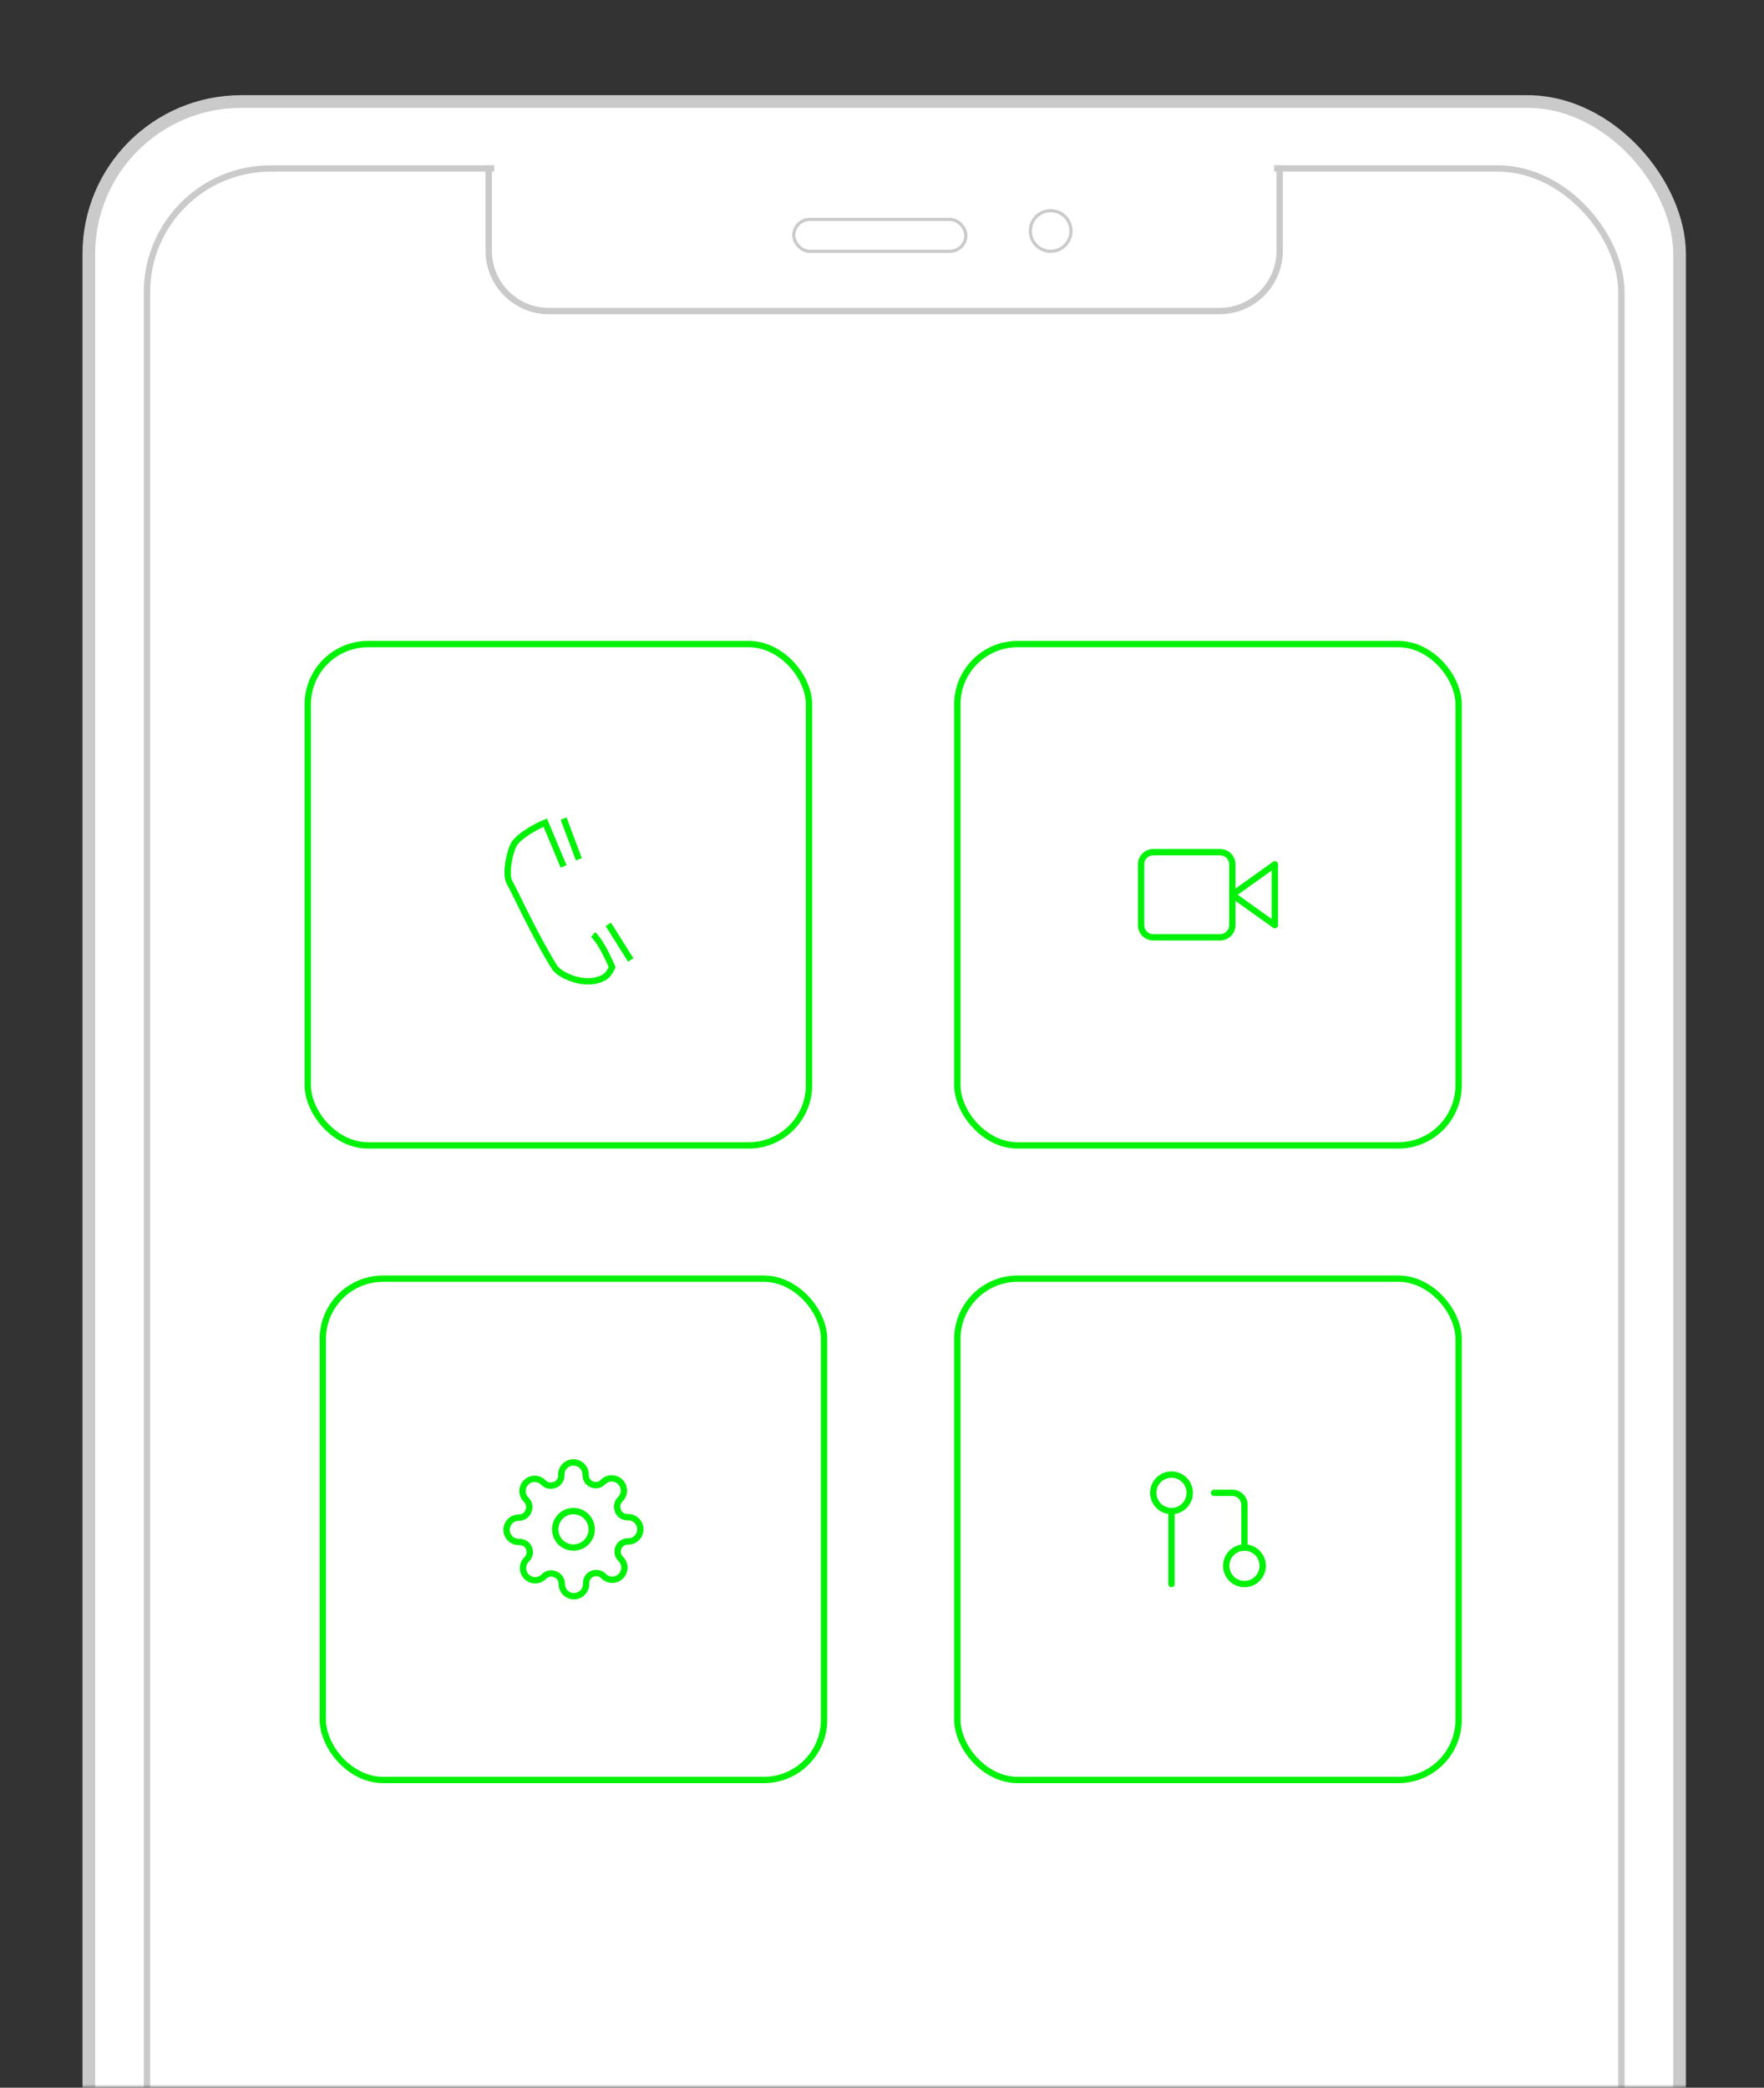 <?xml version="1.0" encoding="UTF-8"?> <svg xmlns="http://www.w3.org/2000/svg" width="278" height="329" viewBox="0 0 278 329" fill="none"><rect x="0" y="0" width="278" height="329" fill="#333333" stroke="none"/> <mask id="mask0" mask-type="alpha" maskUnits="userSpaceOnUse" x="0" y="0" width="278" height="329"> <rect width="278" height="329" fill="#C4C4C4"></rect> </mask> <g mask="url(#mask0)"> <rect x="14" y="16" width="250.692" height="531" rx="24" fill="white" stroke="#CACACA" stroke-width="2"></rect> <rect x="23.166" y="26.547" width="232.36" height="509.907" rx="19.5" stroke="#CACACA"></rect> <path d="M77.018 26.547H201.674V39.521C201.674 44.768 197.42 49.021 192.174 49.021H86.518C81.272 49.021 77.018 44.768 77.018 39.521V26.547Z" fill="white" stroke="#CACACA"></path> <rect x="77.899" y="23.285" width="122.894" height="9.666" fill="white"></rect> <rect x="125.097" y="34.581" width="27.117" height="5.023" rx="2.512" stroke="#CACACA" stroke-width="0.5"></rect> <circle cx="165.582" cy="36.403" r="3.202" stroke="#CACACA" stroke-width="0.5"></circle> <rect x="150.873" y="201.5" width="79" height="79" rx="9.5" stroke="#01F208"></rect> <path d="M196.123 249.625C197.711 249.625 198.998 248.338 198.998 246.75C198.998 245.162 197.711 243.875 196.123 243.875C194.535 243.875 193.248 245.162 193.248 246.75C193.248 248.338 194.535 249.625 196.123 249.625Z" stroke="#01F208" stroke-linecap="round" stroke-linejoin="round"></path> <path d="M184.623 238.125C186.211 238.125 187.498 236.838 187.498 235.25C187.498 233.662 186.211 232.375 184.623 232.375C183.035 232.375 181.748 233.662 181.748 235.25C181.748 236.838 183.035 238.125 184.623 238.125Z" stroke="#01F208" stroke-linecap="round" stroke-linejoin="round"></path> <path d="M191.332 235.25H194.207C194.715 235.25 195.202 235.452 195.562 235.811C195.921 236.171 196.123 236.658 196.123 237.167V243.875" stroke="#01F208" stroke-linecap="round" stroke-linejoin="round"></path> <path d="M184.623 238.125V249.625" stroke="#01F208" stroke-linecap="round" stroke-linejoin="round"></path> <rect x="50.873" y="201.5" width="79" height="79" rx="9.5" stroke="#01F208"></rect> <path d="M90.373 243.875C91.961 243.875 93.248 242.588 93.248 241C93.248 239.412 91.961 238.125 90.373 238.125C88.785 238.125 87.498 239.412 87.498 241C87.498 242.588 88.785 243.875 90.373 243.875Z" stroke="#01F208" stroke-linecap="round" stroke-linejoin="round"></path> <path d="M97.465 243.875C97.337 244.164 97.299 244.485 97.356 244.796C97.412 245.107 97.56 245.393 97.781 245.619L97.839 245.677C98.017 245.855 98.158 246.066 98.255 246.299C98.351 246.532 98.401 246.781 98.401 247.033C98.401 247.285 98.351 247.534 98.255 247.767C98.158 248 98.017 248.211 97.839 248.389C97.661 248.567 97.449 248.708 97.217 248.805C96.984 248.901 96.734 248.951 96.483 248.951C96.231 248.951 95.981 248.901 95.749 248.805C95.516 248.708 95.305 248.567 95.126 248.389L95.069 248.331C94.843 248.11 94.556 247.962 94.245 247.906C93.935 247.85 93.614 247.888 93.325 248.015C93.041 248.137 92.8 248.338 92.629 248.595C92.459 248.853 92.368 249.154 92.367 249.462V249.625C92.367 250.133 92.165 250.621 91.805 250.98C91.446 251.34 90.958 251.542 90.45 251.542C89.942 251.542 89.454 251.34 89.095 250.98C88.735 250.621 88.533 250.133 88.533 249.625V249.539C88.526 249.222 88.423 248.914 88.239 248.656C88.054 248.398 87.796 248.201 87.498 248.092C87.209 247.964 86.888 247.926 86.578 247.983C86.267 248.039 85.98 248.187 85.754 248.408L85.697 248.466C85.519 248.644 85.307 248.785 85.075 248.882C84.842 248.978 84.592 249.028 84.341 249.028C84.089 249.028 83.839 248.978 83.606 248.882C83.374 248.785 83.162 248.644 82.984 248.466C82.806 248.288 82.665 248.076 82.568 247.844C82.472 247.611 82.422 247.361 82.422 247.11C82.422 246.858 82.472 246.608 82.568 246.376C82.665 246.143 82.806 245.932 82.984 245.753L83.042 245.696C83.263 245.47 83.411 245.183 83.468 244.872C83.524 244.562 83.486 244.241 83.358 243.952C83.237 243.668 83.035 243.427 82.778 243.256C82.521 243.086 82.219 242.995 81.911 242.993H81.748C81.24 242.993 80.752 242.792 80.393 242.432C80.034 242.073 79.832 241.585 79.832 241.077C79.832 240.568 80.034 240.081 80.393 239.722C80.752 239.362 81.24 239.16 81.748 239.16H81.835C82.152 239.153 82.459 239.05 82.717 238.865C82.975 238.681 83.172 238.423 83.281 238.125C83.409 237.836 83.447 237.515 83.391 237.205C83.334 236.894 83.186 236.607 82.965 236.381L82.908 236.323C82.73 236.145 82.588 235.934 82.492 235.701C82.395 235.469 82.346 235.219 82.346 234.967C82.346 234.716 82.395 234.466 82.492 234.233C82.588 234.001 82.73 233.789 82.908 233.611C83.086 233.433 83.297 233.292 83.53 233.195C83.763 233.099 84.012 233.049 84.264 233.049C84.516 233.049 84.765 233.099 84.998 233.195C85.231 233.292 85.442 233.433 85.62 233.611L85.677 233.669C85.903 233.89 86.19 234.038 86.501 234.094C86.812 234.151 87.132 234.113 87.421 233.985H87.498C87.782 233.864 88.023 233.662 88.194 233.405C88.364 233.148 88.455 232.846 88.457 232.538V232.375C88.457 231.867 88.659 231.379 89.018 231.02C89.377 230.66 89.865 230.458 90.373 230.458C90.882 230.458 91.369 230.66 91.728 231.02C92.088 231.379 92.29 231.867 92.29 232.375V232.461C92.291 232.77 92.382 233.071 92.553 233.328C92.723 233.585 92.965 233.787 93.248 233.908C93.537 234.036 93.858 234.074 94.169 234.018C94.48 233.961 94.766 233.813 94.992 233.592L95.05 233.535C95.228 233.357 95.439 233.215 95.672 233.119C95.905 233.022 96.154 232.973 96.406 232.973C96.658 232.973 96.907 233.022 97.14 233.119C97.373 233.215 97.584 233.357 97.762 233.535C97.94 233.713 98.082 233.924 98.178 234.157C98.274 234.389 98.324 234.639 98.324 234.891C98.324 235.143 98.274 235.392 98.178 235.625C98.082 235.857 97.94 236.069 97.762 236.247L97.704 236.304C97.484 236.53 97.335 236.817 97.279 237.128C97.223 237.439 97.261 237.759 97.388 238.048V238.125C97.51 238.409 97.711 238.65 97.969 238.821C98.226 238.991 98.527 239.082 98.835 239.083H98.998C99.507 239.083 99.994 239.285 100.353 239.645C100.713 240.004 100.915 240.492 100.915 241C100.915 241.508 100.713 241.996 100.353 242.355C99.994 242.715 99.507 242.917 98.998 242.917H98.912C98.604 242.918 98.302 243.009 98.045 243.18C97.788 243.35 97.586 243.592 97.465 243.875V243.875Z" stroke="#01F208" stroke-linecap="round" stroke-linejoin="round"></path> <rect x="150.873" y="101.5" width="79" height="79" rx="9.5" stroke="#01F208"></rect> <path d="M200.915 136.208L194.207 141L200.915 145.791V136.208Z" stroke="#01F208" stroke-linecap="round" stroke-linejoin="round"></path> <path d="M192.29 134.292H181.748C180.69 134.292 179.832 135.15 179.832 136.208V145.792C179.832 146.85 180.69 147.708 181.748 147.708H192.29C193.348 147.708 194.207 146.85 194.207 145.792V136.208C194.207 135.15 193.348 134.292 192.29 134.292Z" stroke="#01F208" stroke-linecap="round" stroke-linejoin="round"></path> <rect x="48.5" y="101.5" width="79" height="79" rx="9.5" stroke="#01F208"></rect> <path d="M88.819 136.535L85.933 129.641C84.33 130.283 81.925 131.725 81.124 132.848C80.378 133.891 79.52 137.818 80.322 139.1C80.963 140.126 84.17 147.276 87.376 152.407C88.178 153.689 92.282 155.677 95.232 154.01C95.996 153.578 96.468 152.407 96.468 152.407C96.468 152.407 94.814 148.424 93.468 147.276M88.819 129L91.224 135.413M95.873 145.673L99.4 151.284" stroke="#01F208"></path> </g> </svg> 